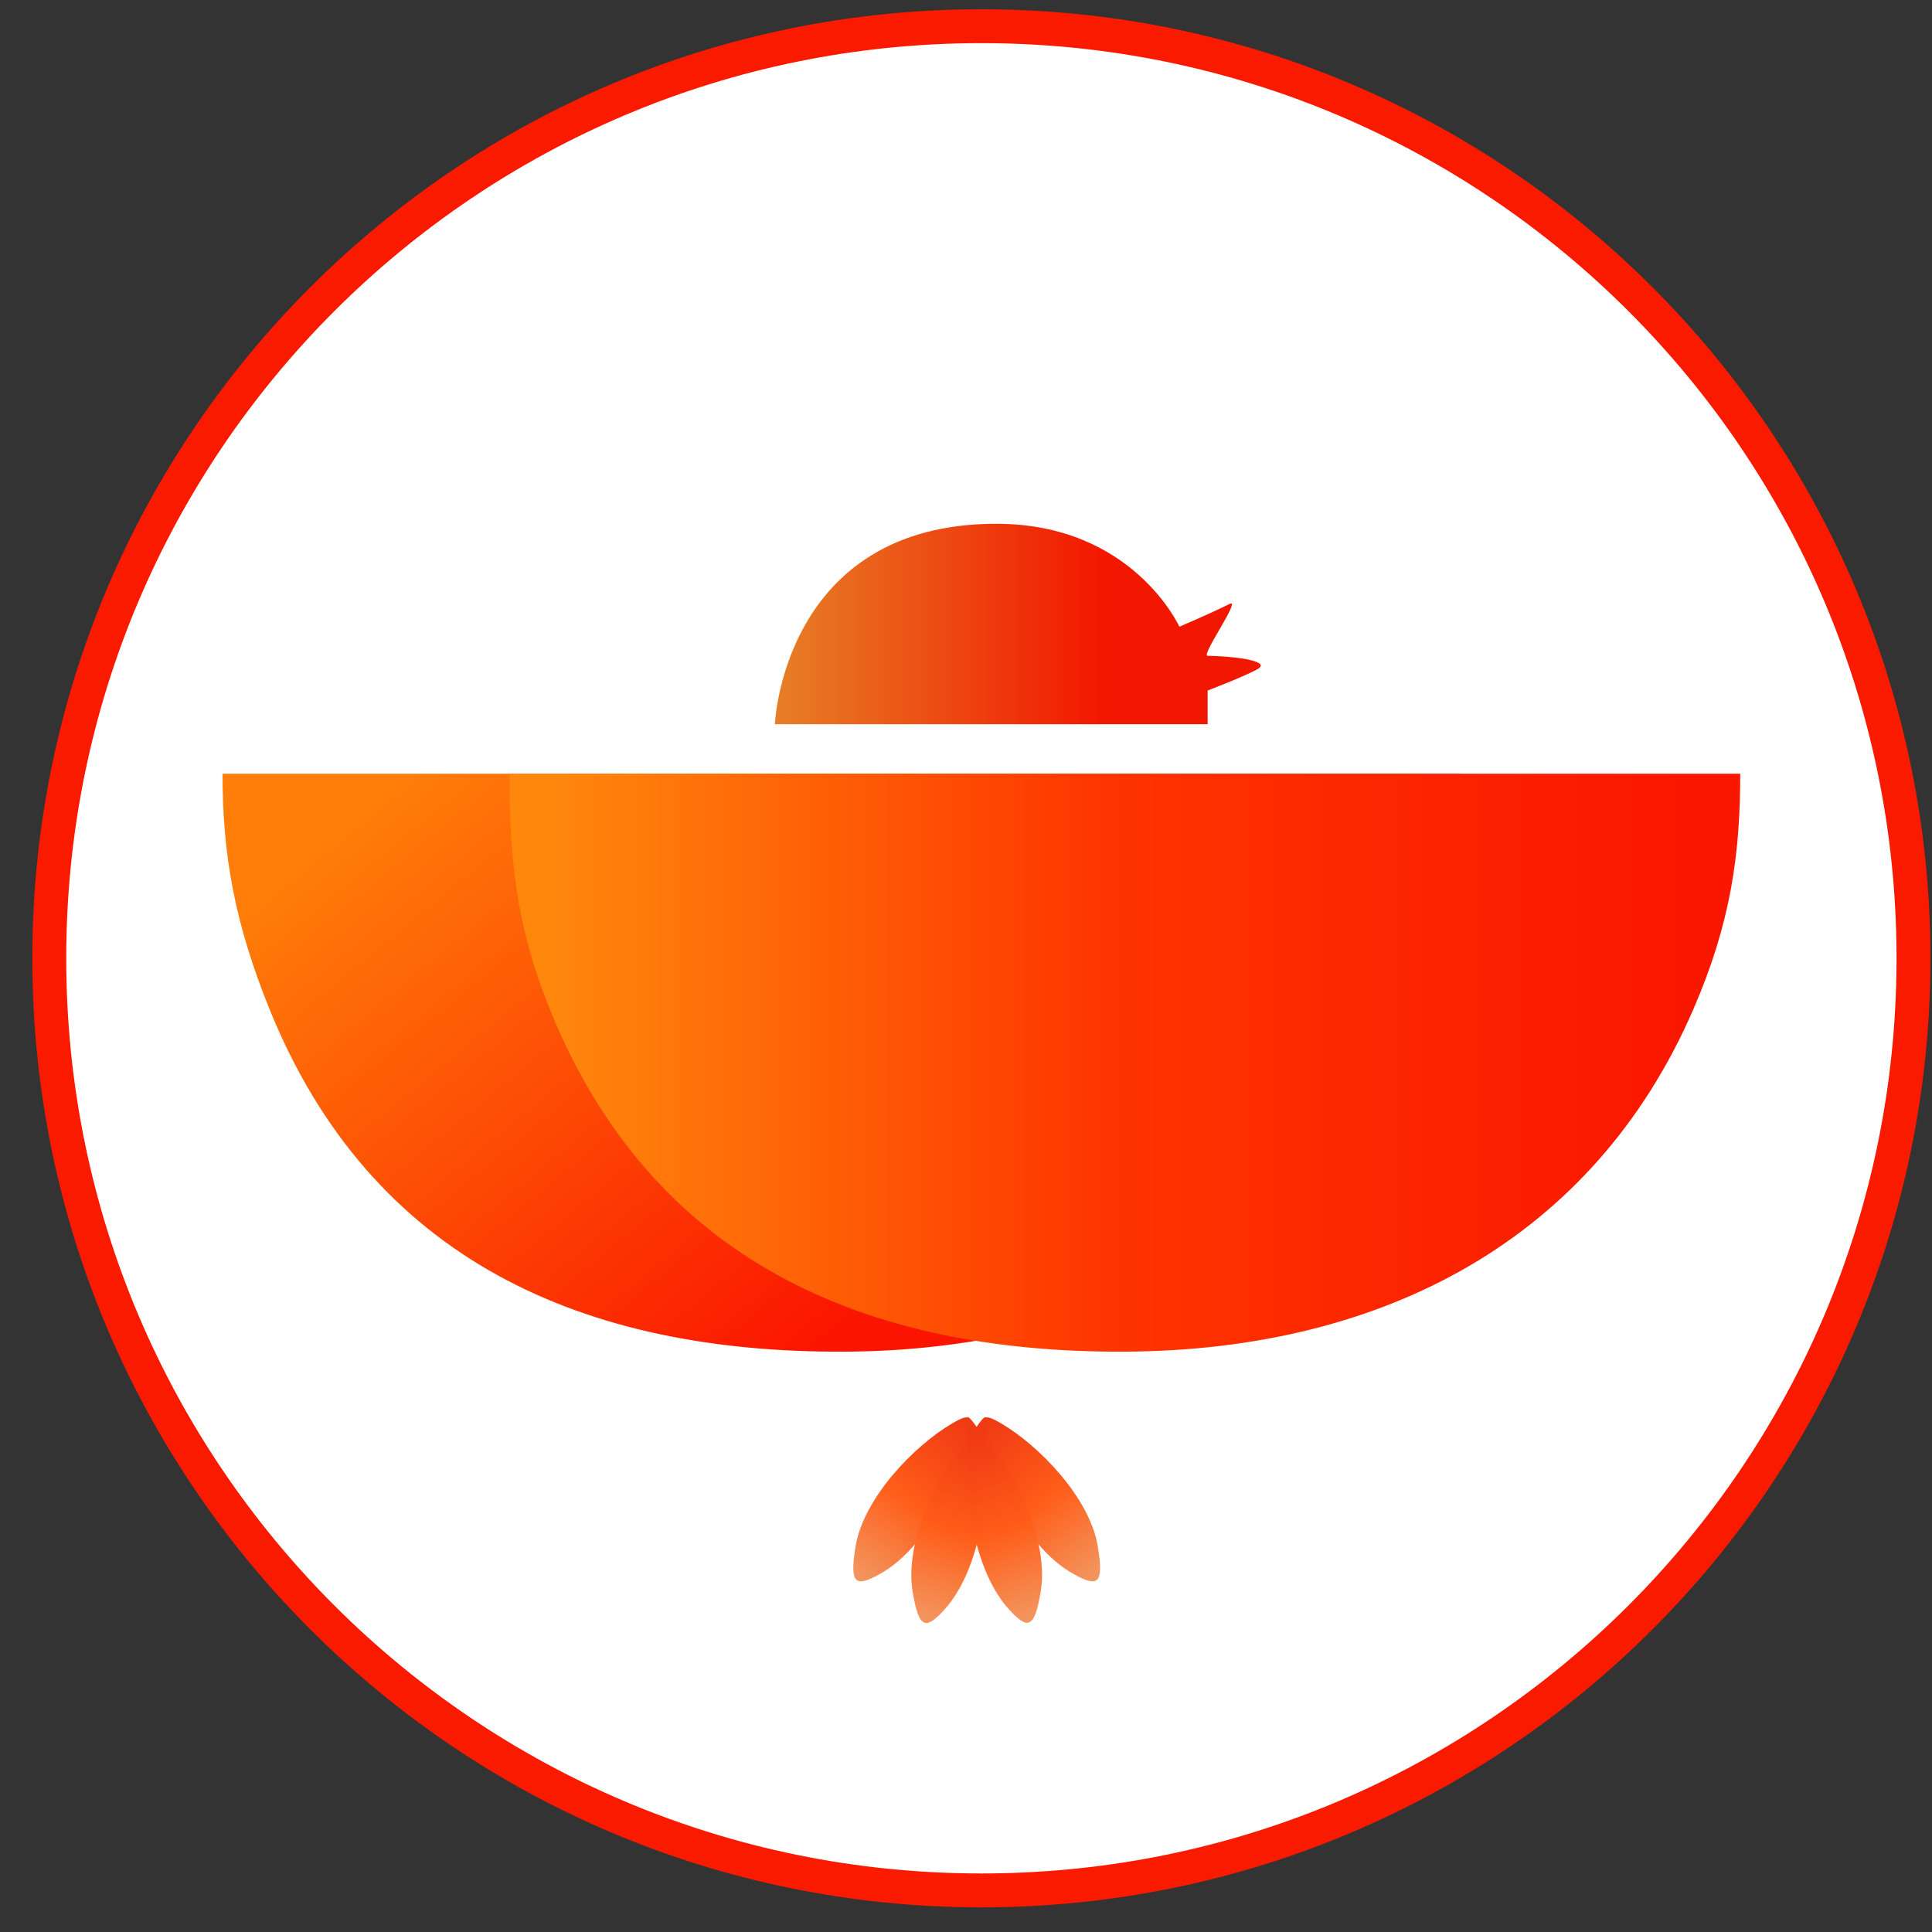 <svg width="57" height="57" viewBox="0 0 57 57" fill="none" xmlns="http://www.w3.org/2000/svg">
<rect x="0" y="0" width="57" height="57" fill="#333333" stroke="none"/>
<g clip-path="url(#clip0_2498_48)">
<path d="M28.954 0.773C44.142 0.773 56.454 13.086 56.454 28.273C56.454 43.461 44.142 55.773 28.954 55.773C13.766 55.773 1.454 43.461 1.454 28.273C1.454 13.086 13.766 0.773 28.954 0.773Z" fill="white" stroke="#FA1A00"/>
<path d="M43.074 22.828C43.074 25.212 42.792 27.237 41.692 29.775C38.757 36.549 32.567 39.839 24.92 39.878C17.208 39.918 10.945 37.173 7.952 29.775C6.919 27.224 6.565 25.212 6.565 22.828L24.92 22.828H43.074Z" fill="url(#paint0_linear_2498_48)"/>
<path d="M51.342 22.828C51.342 25.212 51.06 27.237 49.96 29.775C47.025 36.549 40.835 39.839 33.189 39.878C25.477 39.918 19.213 37.173 16.22 29.775C15.188 27.224 15.035 25.212 15.035 22.828L33.189 22.828H51.342Z" fill="url(#paint1_linear_2498_48)"/>
<path d="M35.629 21.366H22.861C22.861 21.366 23.103 15.453 29.393 15.453C33.425 15.453 34.795 18.49 34.795 18.49C34.795 18.49 35.707 18.103 36.274 17.819C36.65 17.631 35.414 19.35 35.629 19.35C36.217 19.35 37.6 19.479 37.08 19.754C36.623 19.996 35.629 20.372 35.629 20.372V21.366Z" fill="url(#paint2_linear_2498_48)"/>
<path d="M25.244 45.614C25.481 44.191 26.974 42.654 28.077 42.005C28.562 41.72 28.765 41.667 28.576 42.505C28.386 43.342 27.44 45.614 25.961 46.437C25.244 46.836 25.054 46.751 25.244 45.614Z" fill="url(#paint3_linear_2498_48)"/>
<path d="M32.387 45.614C32.15 44.191 30.656 42.654 29.554 42.005C29.068 41.72 28.866 41.667 29.055 42.505C29.244 43.342 30.191 45.614 31.67 46.437C32.387 46.836 32.577 46.751 32.387 45.614Z" fill="url(#paint4_linear_2498_48)"/>
<path d="M26.922 46.935C26.692 45.512 27.617 43.578 28.454 42.612C28.656 42.379 28.983 41.755 29.087 41.816C29.172 41.866 29.047 42.538 29.087 42.925C29.175 43.78 29.003 46.234 27.864 47.487C27.312 48.094 27.105 48.074 26.922 46.935Z" fill="url(#paint5_linear_2498_48)"/>
<path d="M30.709 46.928C30.938 45.504 30.014 43.57 29.176 42.604C28.994 42.394 28.645 41.788 28.544 41.809C28.441 41.831 28.589 42.486 28.544 42.918C28.456 43.773 28.628 46.227 29.767 47.48C30.319 48.087 30.526 48.066 30.709 46.928Z" fill="url(#paint6_linear_2498_48)"/>
</g>
<defs>
<linearGradient id="paint0_linear_2498_48" x1="24.051" y1="39.879" x2="10.882" y2="23.895" gradientUnits="userSpaceOnUse">
<stop stop-color="#FB1500"/>
<stop offset="1" stop-color="#FF7D09"/>
</linearGradient>
<linearGradient id="paint1_linear_2498_48" x1="49.566" y1="30.48" x2="16.369" y2="30.48" gradientUnits="userSpaceOnUse">
<stop stop-color="#FA1700"/>
<stop offset="0.51" stop-color="#FE3500"/>
<stop offset="1" stop-color="#FF870C"/>
</linearGradient>
<linearGradient id="paint2_linear_2498_48" x1="34.614" y1="19.644" x2="22.861" y2="19.644" gradientUnits="userSpaceOnUse">
<stop offset="0.175" stop-color="#F21700"/>
<stop offset="1" stop-color="#E77F26"/>
</linearGradient>
<linearGradient id="paint3_linear_2498_48" x1="28.646" y1="42.016" x2="25.41" y2="46.489" gradientUnits="userSpaceOnUse">
<stop stop-color="#F03A14"/>
<stop offset="0.525" stop-color="#FF5D19"/>
<stop offset="1" stop-color="#F3945D"/>
</linearGradient>
<linearGradient id="paint4_linear_2498_48" x1="28.985" y1="42.016" x2="32.221" y2="46.489" gradientUnits="userSpaceOnUse">
<stop stop-color="#F03A14"/>
<stop offset="0.525" stop-color="#FF5D19"/>
<stop offset="1" stop-color="#F3945D"/>
</linearGradient>
<linearGradient id="paint5_linear_2498_48" x1="28.997" y1="42.438" x2="27.358" y2="47.709" gradientUnits="userSpaceOnUse">
<stop stop-color="#F03A14"/>
<stop offset="0.525" stop-color="#FF5D19"/>
<stop offset="1" stop-color="#F3945D"/>
</linearGradient>
<linearGradient id="paint6_linear_2498_48" x1="28.634" y1="42.434" x2="30.272" y2="47.706" gradientUnits="userSpaceOnUse">
<stop stop-color="#F03A14"/>
<stop offset="0.525" stop-color="#FF5D19"/>
<stop offset="1" stop-color="#F3945D"/>
</linearGradient>
<clipPath id="clip0_2498_48">
<rect width="56" height="56" fill="white" transform="translate(0.954 0.273)"/>
</clipPath>
</defs>
</svg>

